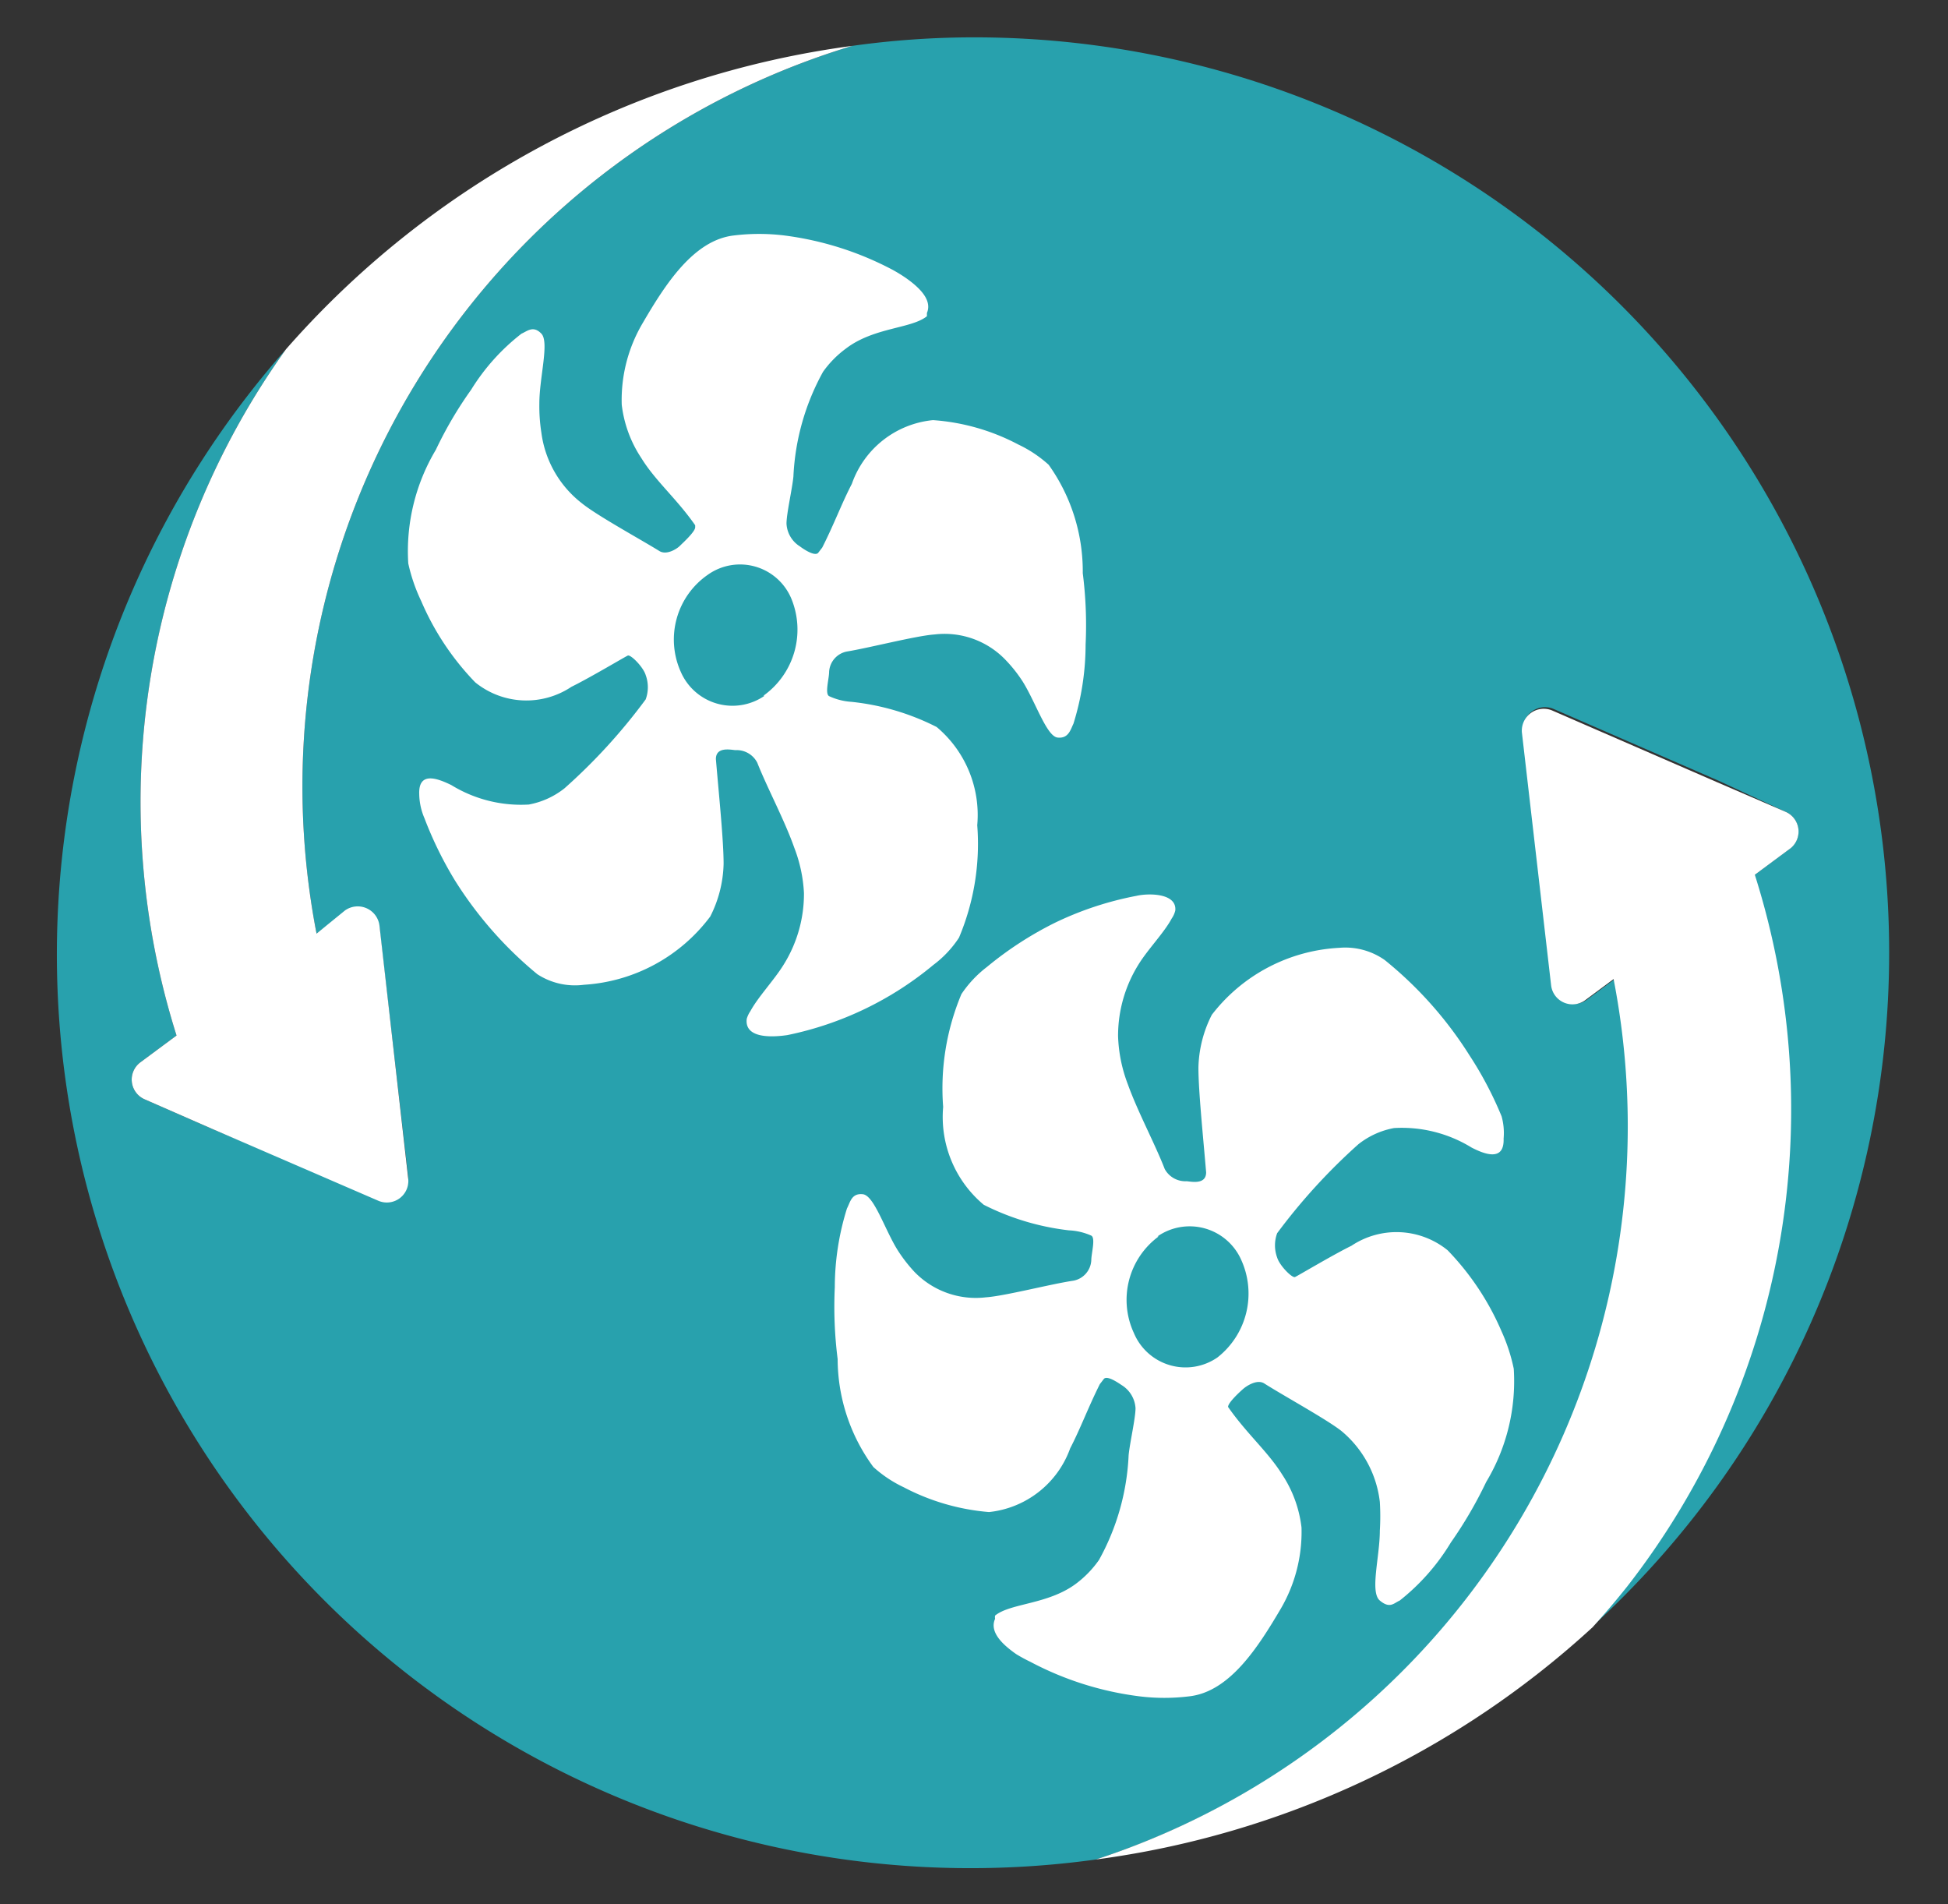 <svg xmlns="http://www.w3.org/2000/svg" viewBox="0 0 48 46.91"><rect x="0" y="0" width="48" height="46.91" fill="#333333" stroke="none"/><defs><style>.cls-1{fill:#28a1ad;}.cls-2,.cls-3{fill:#fff;}.cls-3{fill-rule:evenodd;}</style></defs><g id="Layer_2" data-name="Layer 2"><path class="cls-1" d="M46.55,23.47A22.54,22.54,0,0,0,24,.92a21.61,21.61,0,0,0-3,.21A19.06,19.06,0,0,0,7.8,23l.7-.52a.54.54,0,0,1,.85.37L10.06,29v0a.53.53,0,0,1-.74.53L5.25,27.82l-1.69-.74a.53.53,0,0,1-.1-.91l.89-.66A19.13,19.13,0,0,1,7.05,8.6,22.51,22.51,0,0,0,27,45.81a19,19,0,0,0,12.8-21.7l-.7.52a.53.53,0,0,1-.84-.37L37.53,18h0a.54.54,0,0,1,.74-.54l4.07,1.77L44,20a.53.53,0,0,1,.1.91l-.89.66a19.11,19.11,0,0,1-3.16,17.53c-.27.35-.55.68-.85,1A22.47,22.47,0,0,0,46.55,23.47Z"/><path class="cls-2" d="M43.24,21.55l.89-.66A.53.53,0,0,0,44,20l-1.69-.73-4.07-1.77a.54.54,0,0,0-.74.54h0l.72,6.23a.53.53,0,0,0,.84.37l.7-.52A19,19,0,0,1,27,45.81a22.46,22.46,0,0,0,12.24-5.72c.3-.33.58-.66.85-1A19.11,19.11,0,0,0,43.24,21.55Z"/><path class="cls-2" d="M4.35,25.51l-.89.66a.53.53,0,0,0,.1.91l1.69.74,4.07,1.76a.53.53,0,0,0,.74-.53v0L9.35,22.8a.54.54,0,0,0-.85-.37L7.8,23A19.06,19.06,0,0,1,21,1.13,22.5,22.5,0,0,0,7.05,8.6,19.13,19.13,0,0,0,4.35,25.51Z"/><path class="cls-3" d="M25.84,11.45a3.07,3.07,0,0,0-.75-.5,5.28,5.28,0,0,0-2.1-.6,2.36,2.36,0,0,0-2,1.57c-.25.48-.44,1-.73,1.57l-.1.13c-.09.1-.4-.12-.45-.16a.7.7,0,0,1-.33-.56c0-.25.14-.85.17-1.16a5.89,5.89,0,0,1,.73-2.58,2.52,2.52,0,0,1,.56-.57c.69-.53,1.62-.49,2-.8,0,0,0-.07,0-.08.15-.35-.26-.68-.53-.87A3.9,3.9,0,0,0,22,6.65a7.82,7.82,0,0,0-2.68-.85,5.12,5.12,0,0,0-1.23,0c-1,.11-1.7,1.21-2.26,2.17a3.72,3.72,0,0,0-.51,2,3,3,0,0,0,.48,1.31c.35.57.87,1,1.33,1.66l0,.05c0,.11-.31.39-.38.46s-.33.24-.51.12c-.47-.29-1.53-.87-1.9-1.17a2.63,2.63,0,0,1-1-1.74,4.21,4.21,0,0,1-.05-.72c0-.64.25-1.51.05-1.72s-.35-.06-.49,0a5.2,5.2,0,0,0-1.24,1.38,9.66,9.66,0,0,0-.87,1.48,4.87,4.87,0,0,0-.68,2.8,4.26,4.26,0,0,0,.32.93,6.62,6.62,0,0,0,1.33,2,2,2,0,0,0,2.37.11c.45-.22,1.32-.74,1.39-.77s.38.28.44.48a.87.87,0,0,1,0,.6,14.17,14.17,0,0,1-2,2.19,2,2,0,0,1-.88.4,3.28,3.28,0,0,1-1.91-.48c-.31-.15-.81-.36-.79.22a1.57,1.57,0,0,0,.13.6,9.28,9.28,0,0,0,.75,1.53A9.57,9.57,0,0,0,13.24,24a1.7,1.7,0,0,0,1.15.26,4.21,4.21,0,0,0,3.11-1.68,3,3,0,0,0,.33-1.3c0-.57-.11-1.64-.19-2.58,0-.31.36-.23.48-.22a.57.57,0,0,1,.54.31c.24.61.67,1.41.91,2.09A3.59,3.59,0,0,1,19.81,22a3.29,3.29,0,0,1-.51,1.78c-.23.37-.62.78-.81,1.13a.65.65,0,0,0-.09.19c-.06.5.66.45,1,.4A8.2,8.2,0,0,0,23,23.77a2.64,2.64,0,0,0,.63-.67,5.94,5.94,0,0,0,.45-2.77,2.83,2.83,0,0,0-1-2.42,6,6,0,0,0-2.1-.62,1.54,1.54,0,0,1-.55-.14c-.11-.06,0-.43,0-.6a.54.54,0,0,1,.44-.5c.55-.09,1.71-.39,2.16-.42a2.08,2.08,0,0,1,1.76.64,3.47,3.47,0,0,1,.41.52c.32.51.59,1.35.86,1.38s.32-.2.39-.34a6.57,6.57,0,0,0,.3-1.95,10.12,10.12,0,0,0-.07-1.76A4.52,4.52,0,0,0,25.84,11.45Zm-7,5.69a1.39,1.39,0,0,1-2.07-.6,1.94,1.94,0,0,1,.67-2.38,1.37,1.37,0,0,1,2.06.59A2,2,0,0,1,18.81,17.14Z"/><path class="cls-3" d="M21.52,36.14a3.07,3.07,0,0,0,.75.5,5.48,5.48,0,0,0,2.1.61,2.39,2.39,0,0,0,2-1.57c.25-.48.44-1,.73-1.58l.1-.13c.09-.1.4.13.45.16a.72.72,0,0,1,.33.56c0,.25-.14.85-.17,1.16a5.85,5.85,0,0,1-.73,2.58,2.57,2.57,0,0,1-.56.58c-.69.52-1.62.48-2,.79a.2.2,0,0,0,0,.08c-.16.35.25.68.52.87a3.9,3.9,0,0,0,.35.19,7.8,7.8,0,0,0,2.69.85,5,5,0,0,0,1.22,0c1-.11,1.7-1.21,2.26-2.16a3.75,3.75,0,0,0,.51-2,3,3,0,0,0-.48-1.31c-.35-.56-.87-1-1.33-1.66l0,0c0-.11.31-.39.38-.45s.33-.24.51-.13c.47.3,1.53.88,1.9,1.17A2.67,2.67,0,0,1,34,37a5.79,5.79,0,0,1,0,.71c0,.64-.25,1.51,0,1.72s.35.06.49,0A5.32,5.32,0,0,0,35.75,38a10.35,10.35,0,0,0,.87-1.49,4.82,4.82,0,0,0,.68-2.79A4.34,4.34,0,0,0,37,32.8a6.62,6.62,0,0,0-1.33-2,2,2,0,0,0-2.37-.11c-.45.22-1.32.74-1.39.77s-.38-.28-.44-.48a.87.87,0,0,1,0-.6,14.65,14.65,0,0,1,2-2.19,2,2,0,0,1,.88-.4,3.28,3.28,0,0,1,1.91.48c.31.16.81.36.79-.22A1.53,1.53,0,0,0,37,27.5,9,9,0,0,0,36.21,26a9.57,9.57,0,0,0-2.09-2.35A1.69,1.69,0,0,0,33,23.35,4.24,4.24,0,0,0,29.86,25a3,3,0,0,0-.33,1.3c0,.57.11,1.64.19,2.58,0,.31-.36.23-.48.22a.58.58,0,0,1-.54-.3c-.24-.62-.67-1.42-.91-2.09a3.64,3.64,0,0,1-.24-1.18,3.32,3.32,0,0,1,.51-1.78c.23-.37.63-.78.81-1.12a.59.59,0,0,0,.09-.2C29,22,28.3,22,28,22.07a8.08,8.08,0,0,0-2,.66,8.67,8.67,0,0,0-1.68,1.09,2.81,2.81,0,0,0-.63.67,6,6,0,0,0-.45,2.78,2.82,2.82,0,0,0,1,2.41,6.23,6.23,0,0,0,2.1.63,1.51,1.51,0,0,1,.55.13c.11.06,0,.44,0,.61a.54.54,0,0,1-.44.5c-.55.08-1.7.38-2.16.41a2.1,2.1,0,0,1-1.76-.63,3.67,3.67,0,0,1-.41-.53c-.32-.51-.58-1.35-.86-1.38s-.31.2-.39.35a6.51,6.51,0,0,0-.3,1.94,10.26,10.26,0,0,0,.07,1.77A4.51,4.51,0,0,0,21.52,36.14Zm7-5.68a1.39,1.39,0,0,1,2.07.59A2,2,0,0,1,30,33.44a1.38,1.38,0,0,1-2.06-.6A1.94,1.94,0,0,1,28.55,30.46Z"/></g></svg>